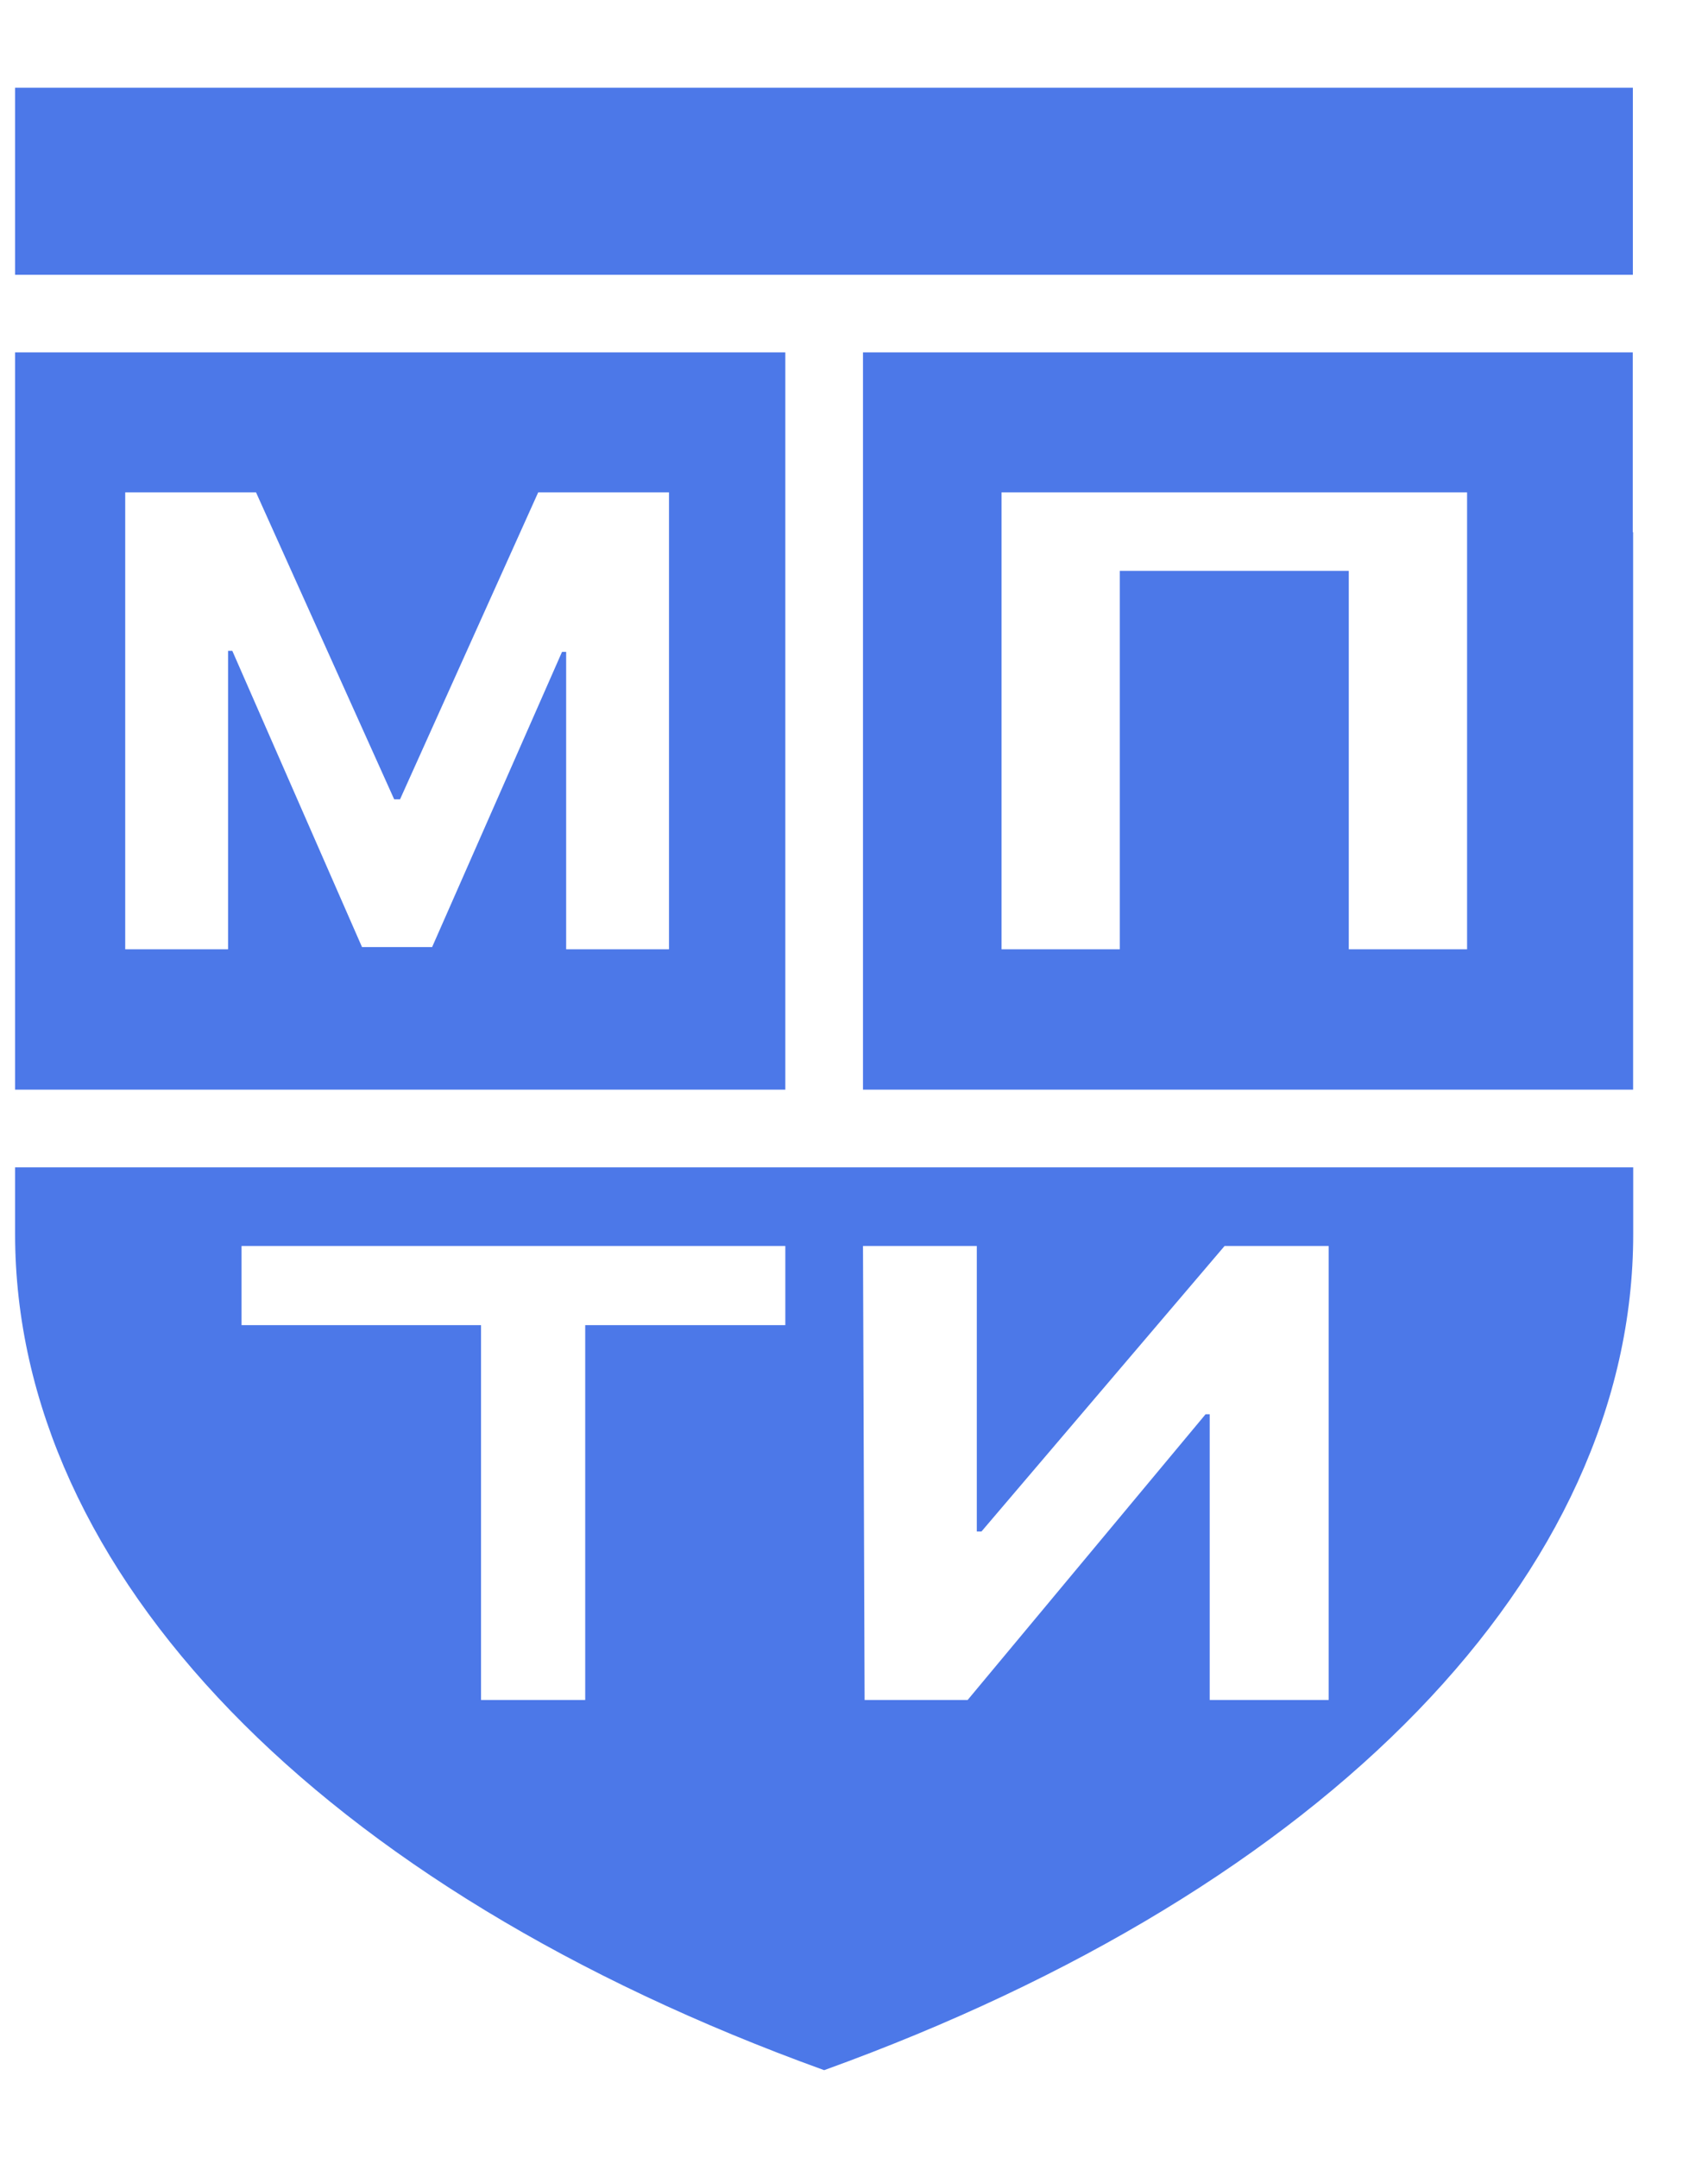<svg width="19" height="24" viewBox="0 0 19 24" fill="none" xmlns="http://www.w3.org/2000/svg">
<path d="M18.168 13.726C18.168 17.493 14.774 20.999 9.168 23.024C3.562 20.999 0.168 17.493 0.168 13.726V12.983H18.168V13.726ZM2.687 14.738H5.351V18.907H6.51V14.738H8.736V13.858H2.687V14.738ZM9.618 18.907H10.764L13.411 15.729H13.457V18.907H14.78V13.858H13.622L10.918 17.033H10.866V13.858H9.6L9.618 18.907ZM8.736 12.119H0.168V3.919H8.736V12.119ZM18.163 5.919H18.167V12.119H9.6V3.919H18.163V5.919ZM1.393 10.558H2.537V7.238H2.584L4.027 10.533H4.807L6.252 7.25H6.298V10.558H7.442V5.476H5.987L4.45 8.89H4.385L2.848 5.476H1.393V10.558ZM11.141 10.558H12.457V6.349H15.004V10.558H16.32V5.476H11.141V10.558ZM18.164 3.056H0.168V0.976H18.164V3.056Z" fill="#4C78E8"/>
</svg>
